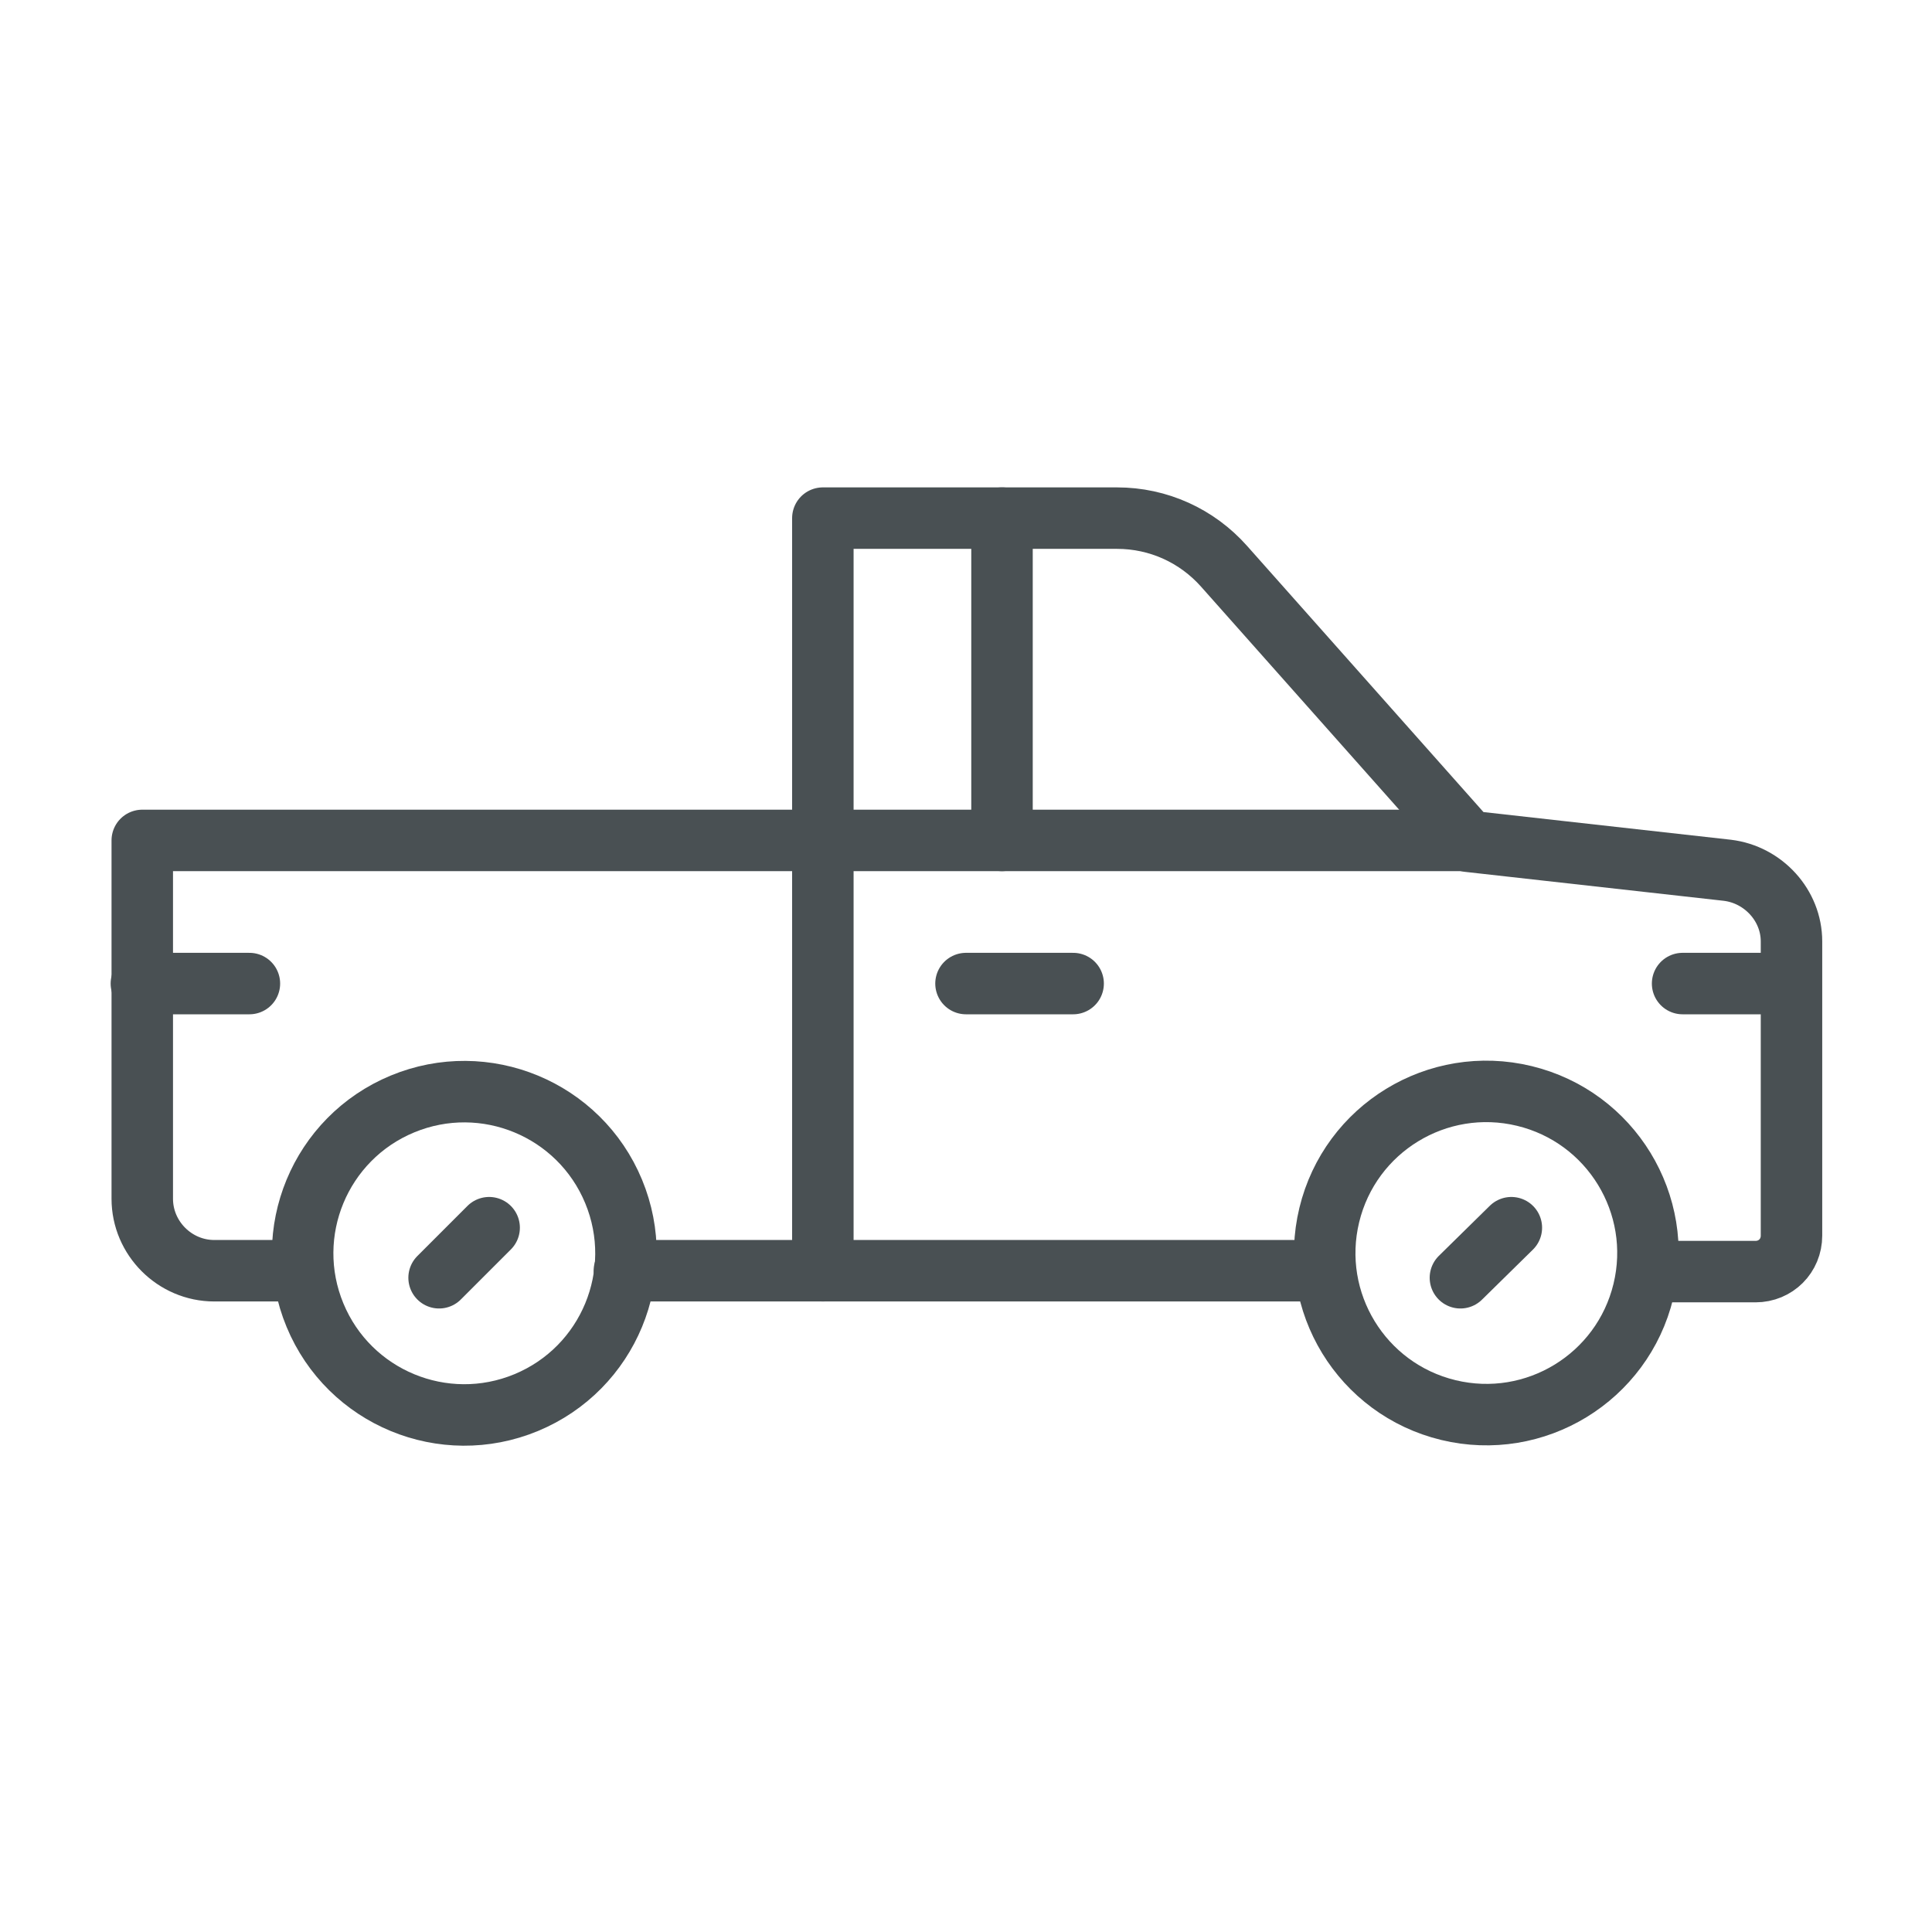 <?xml version="1.0" encoding="utf-8"?>
<!-- SVG Export Plug-In . SVG Version: 6.00 Build 0)  -->
<svg version="1.1" id="Layer_1" xmlns="http://www.w3.org/2000/svg" xmlns:xlink="http://www.w3.org/1999/xlink" x="0px" y="0px"
	 viewBox="0 0 220 220" style="enable-background:new 0 0 220 220;" xml:space="preserve">
<style type="text/css">
	.st0{fill:none;stroke:#495053;stroke-width:7;stroke-linecap:round;stroke-linejoin:round;stroke-miterlimit:10;}
</style>
<g>
	<g>
		<line class="st0" x1="28.4" y1="112" x2="16.1" y2="112"/>
		<line class="st0" x1="150.8" y1="144.7" x2="71.1" y2="144.7"/>
		
			<ellipse transform="matrix(0.235 -0.972 0.972 0.235 -9.215 273.61)" class="st0" cx="169.2" cy="142.7" rx="18.4" ry="18.4"/>
		
			<ellipse transform="matrix(0.924 -0.383 0.383 0.924 -50.57 31.083)" class="st0" cx="52.8" cy="142.7" rx="18.4" ry="18.4"/>
		<line class="st0" x1="122.2" y1="112" x2="110" y2="112"/>
		<line class="st0" x1="203.9" y1="112" x2="191.6" y2="112"/>
		<line class="st0" x1="166.3" y1="145.5" x2="172.1" y2="139.8"/>
		<line class="st0" x1="50" y1="145.5" x2="55.7" y2="139.8"/>
		<g>
			<path class="st0" d="M167.2,95.7h-151v40.8c0,4.5,3.7,8.2,8.2,8.2h8.2"/>
		</g>
		<g>
			<path class="st0" d="M93.7,144.7V59h33.5c4.7,0,9.1,2,12.2,5.5l27.8,31.3l29.5,3.3c4.1,0.5,7.3,4,7.3,8.1v33.5
				c0,2.3-1.8,4.1-4.1,4.1h-12.2"/>
		</g>
		<line class="st0" x1="114.1" y1="95.7" x2="114.1" y2="59"/>
	</g>
</g>
</svg>
